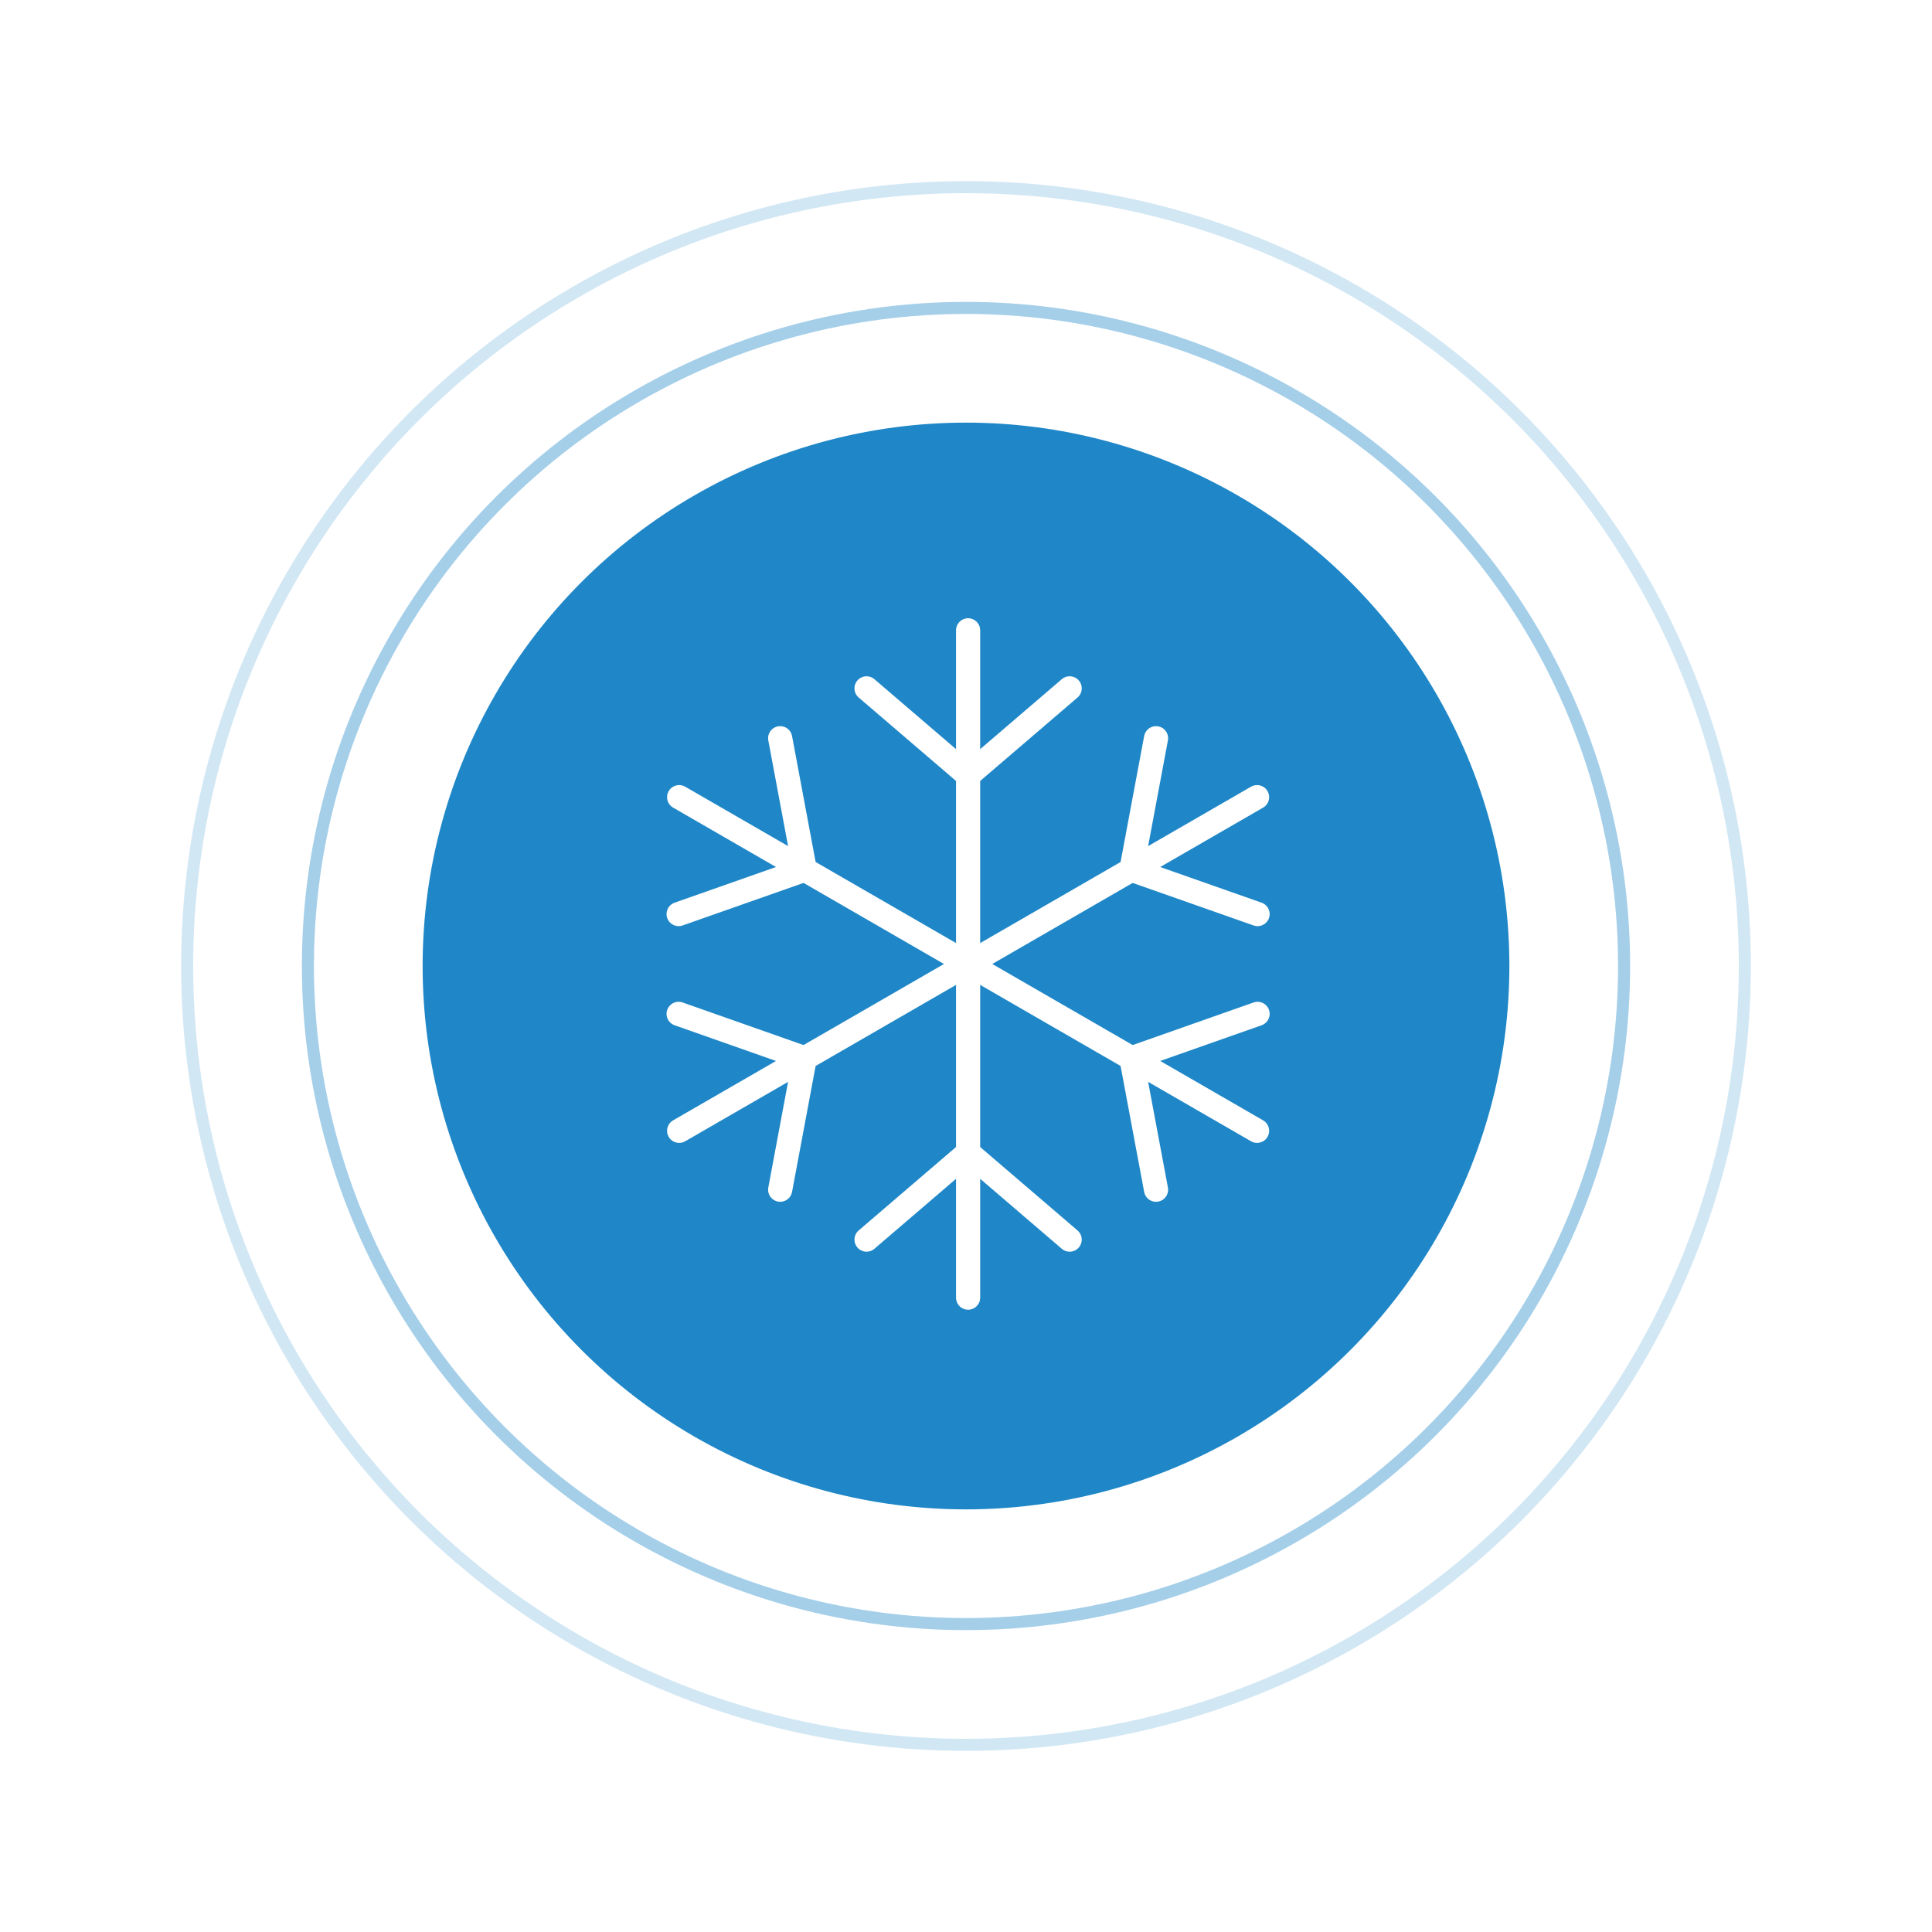 <svg xmlns="http://www.w3.org/2000/svg" xmlns:xlink="http://www.w3.org/1999/xlink" width="160" height="160" viewBox="0 0 160 160">
  <defs>
    <filter id="Ellipse_4" x="0" y="0" width="160" height="160" filterUnits="userSpaceOnUse">
      <feOffset input="SourceAlpha"/>
      <feGaussianBlur stdDeviation="5" result="blur"/>
      <feFlood flood-opacity="0.102"/>
      <feComposite operator="in" in2="blur"/>
      <feComposite in="SourceGraphic"/>
    </filter>
    <filter id="Ellipse_3" x="10" y="10" width="140" height="140" filterUnits="userSpaceOnUse">
      <feOffset input="SourceAlpha"/>
      <feGaussianBlur stdDeviation="5" result="blur-2"/>
      <feFlood flood-opacity="0.102"/>
      <feComposite operator="in" in2="blur-2"/>
      <feComposite in="SourceGraphic"/>
    </filter>
    <filter id="Ellipse_2" x="20" y="20" width="120" height="120" filterUnits="userSpaceOnUse">
      <feOffset input="SourceAlpha"/>
      <feGaussianBlur stdDeviation="5" result="blur-3"/>
      <feFlood flood-opacity="0.102"/>
      <feComposite operator="in" in2="blur-3"/>
      <feComposite in="SourceGraphic"/>
    </filter>
    <clipPath id="clip-path">
      <rect id="Rectangle_40" data-name="Rectangle 40" width="50.349" height="57.667" fill="none" stroke="#fff" stroke-width="2"/>
    </clipPath>
  </defs>
  <g id="Group_87" data-name="Group 87" transform="translate(-988 -2264)">
    <g id="Group_86" data-name="Group 86" transform="translate(108 -2)">
      <g transform="matrix(1, 0, 0, 1, 880, 2266)" filter="url(#Ellipse_4)">
        <g id="Ellipse_4-2" data-name="Ellipse 4" transform="translate(15 15)" fill="none" stroke="#1f87c8" stroke-width="1" opacity="0.2">
          <circle cx="65" cy="65" r="65" stroke="none"/>
          <circle cx="65" cy="65" r="64.5" fill="none"/>
        </g>
      </g>
      <g transform="matrix(1, 0, 0, 1, 880, 2266)" filter="url(#Ellipse_3)">
        <g id="Ellipse_3-2" data-name="Ellipse 3" transform="translate(25 25)" fill="none" stroke="#1f87c8" stroke-width="1" opacity="0.4">
          <circle cx="55" cy="55" r="55" stroke="none"/>
          <circle cx="55" cy="55" r="54.5" fill="none"/>
        </g>
      </g>
      <g transform="matrix(1, 0, 0, 1, 880, 2266)" filter="url(#Ellipse_2)">
        <circle id="Ellipse_2-2" data-name="Ellipse 2" cx="45" cy="45" r="45" transform="translate(35 35)" fill="#1f87c8"/>
      </g>
    </g>
    <g id="Group_56" data-name="Group 56" transform="translate(1043 2315)">
      <g id="Group_53" data-name="Group 53">
        <g id="Group_52" data-name="Group 52" clip-path="url(#clip-path)">
          <line id="Line_51" data-name="Line 51" y2="55.264" transform="translate(25.174 1.201)" fill="none" stroke="#fff" stroke-linecap="round" stroke-miterlimit="10" stroke-width="2"/>
        </g>
      </g>
      <path id="Path_62" data-name="Path 62" d="M30.774,5l-8.41,7.208L13.954,5" transform="translate(2.81 1.007)" fill="none" stroke="#fff" stroke-linecap="round" stroke-miterlimit="10" stroke-width="2"/>
      <path id="Path_63" data-name="Path 63" d="M13.954,44.208,22.364,37l8.41,7.208" transform="translate(2.81 7.451)" fill="none" stroke="#fff" stroke-linecap="round" stroke-miterlimit="10" stroke-width="2"/>
      <g id="Group_55" data-name="Group 55">
        <g id="Group_54" data-name="Group 54" clip-path="url(#clip-path)">
          <line id="Line_52" data-name="Line 52" x2="47.86" y2="27.632" transform="translate(1.245 15.017)" fill="none" stroke="#fff" stroke-linecap="round" stroke-miterlimit="10" stroke-width="2"/>
          <path id="Path_64" data-name="Path 64" d="M9.41,8.438l2.038,10.887L1,23" transform="translate(0.201 1.699)" fill="none" stroke="#fff" stroke-linecap="round" stroke-miterlimit="10" stroke-width="2"/>
          <path id="Path_65" data-name="Path 65" d="M34.251,42,32.213,31.117,42.66,27.438" transform="translate(6.487 5.526)" fill="none" stroke="#fff" stroke-linecap="round" stroke-miterlimit="10" stroke-width="2"/>
          <line id="Line_53" data-name="Line 53" y1="27.632" x2="47.86" transform="translate(1.245 15.017)" fill="none" stroke="#fff" stroke-linecap="round" stroke-miterlimit="10" stroke-width="2"/>
          <path id="Path_66" data-name="Path 66" d="M1,27.438l10.447,3.679L9.41,42" transform="translate(0.201 5.526)" fill="none" stroke="#fff" stroke-linecap="round" stroke-miterlimit="10" stroke-width="2"/>
          <path id="Path_67" data-name="Path 67" d="M42.66,23,32.213,19.325,34.251,8.438" transform="translate(6.487 1.699)" fill="none" stroke="#fff" stroke-linecap="round" stroke-miterlimit="10" stroke-width="2"/>
        </g>
      </g>
    </g>
  </g>
</svg>
